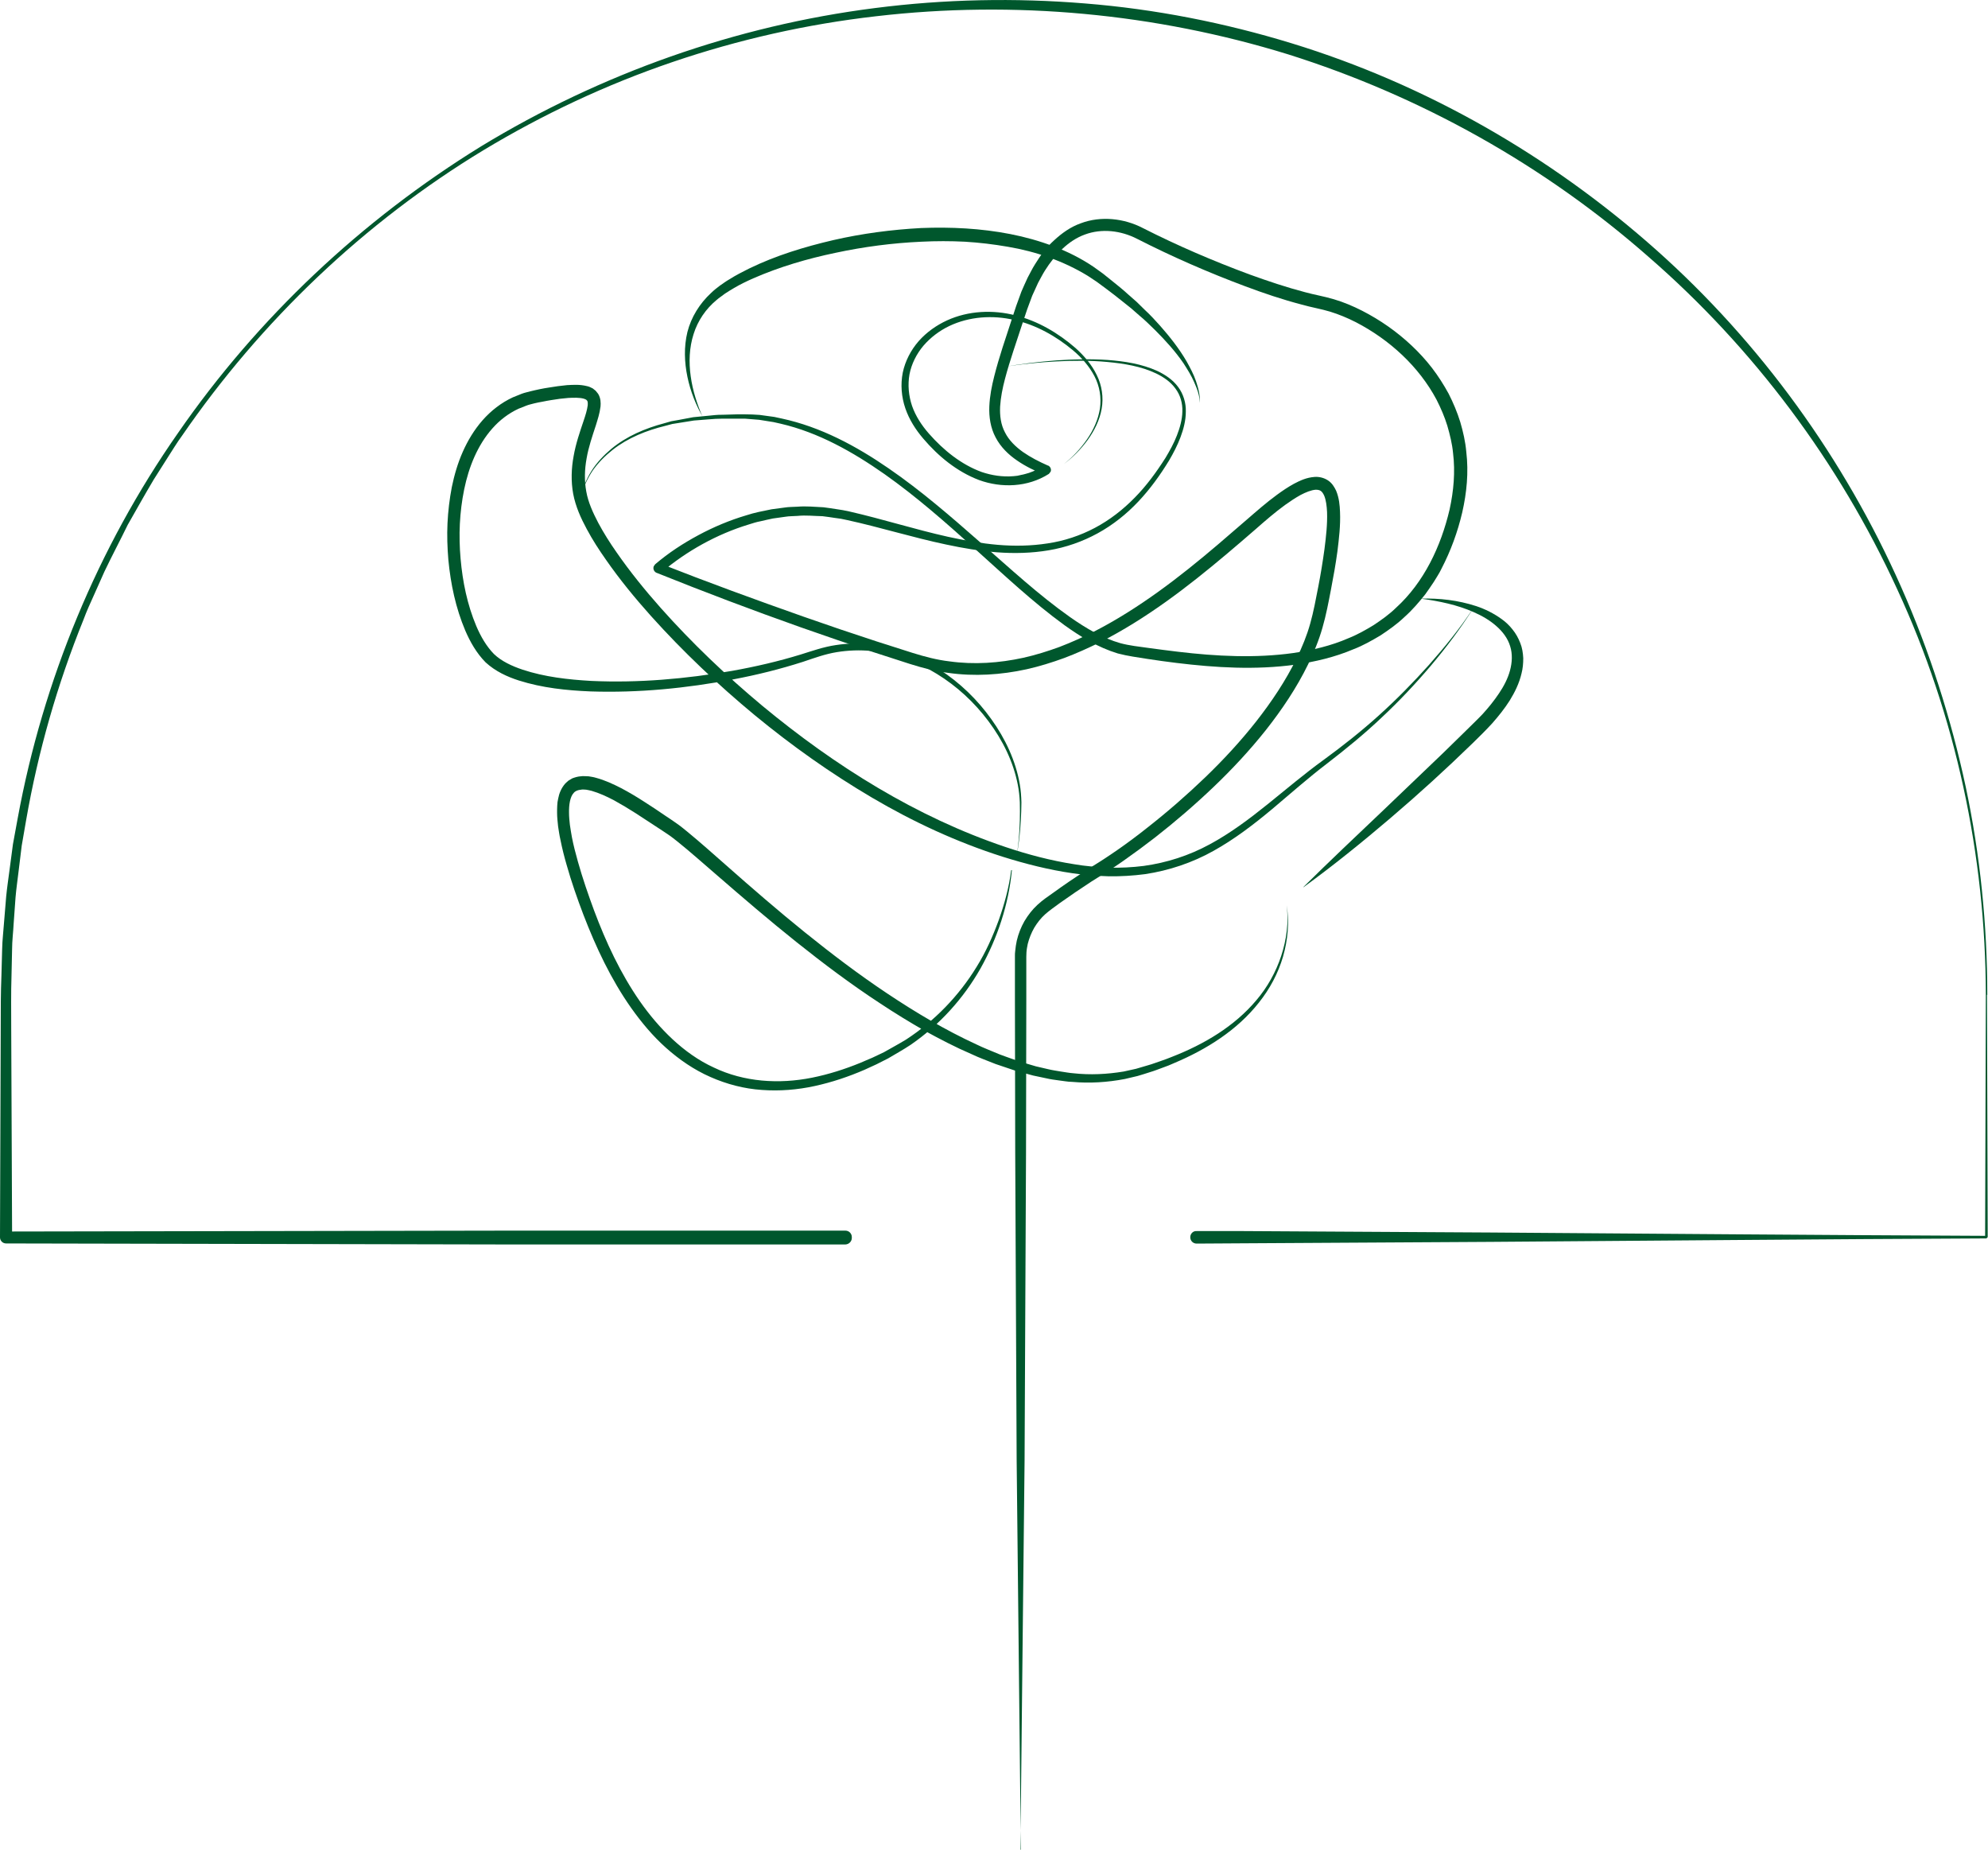 <?xml version="1.0" encoding="UTF-8"?>
<svg id="Layer_2" data-name="Layer 2" xmlns="http://www.w3.org/2000/svg" viewBox="0 0 138.21 128.57">
  <defs>
    <style>
      .cls-1 {
        fill: #00572d;
        stroke-width: 0px;
      }
    </style>
  </defs>
  <g id="Layer_1-2" data-name="Layer 1">
    <g>
      <path class="cls-1" d="M70.35,60.48c-.23,2.39-1,4.72-2.18,6.83-1.19,2.1-2.86,3.94-4.87,5.32-.51.34-1.04.63-1.56.94l-.81.41c-.28.12-.55.26-.83.38-1.11.48-2.27.87-3.47,1.13-1.19.26-2.43.36-3.66.27-1.23-.08-2.45-.4-3.58-.9-1.14-.5-2.17-1.21-3.09-2.03-.92-.82-1.71-1.77-2.42-2.77-1.41-2-2.45-4.22-3.32-6.48-.43-1.13-.83-2.27-1.16-3.44-.17-.58-.32-1.18-.44-1.78-.07-.3-.11-.61-.16-.92-.03-.31-.07-.62-.07-.95,0-.16,0-.32.01-.49l.02-.25c.01-.08.03-.17.05-.26.06-.33.21-.71.48-1.02.08-.07.15-.15.23-.21.09-.05.18-.11.27-.16.19-.07.39-.13.58-.14.19-.03.36,0,.55,0,.17.03.34.05.5.1.64.17,1.21.44,1.76.72.55.29,1.07.6,1.58.93.51.32,1.01.66,1.51,1,.25.17.49.32.75.51.27.18.5.38.74.57.94.77,1.83,1.57,2.73,2.36,1.8,1.59,3.6,3.15,5.46,4.65,1.86,1.5,3.76,2.94,5.74,4.26,1.98,1.32,4.03,2.54,6.18,3.53.53.26,1.09.47,1.63.7.28.11.56.2.83.3.28.1.56.2.84.28l.85.25.86.2c.29.07.58.11.87.16.29.04.58.1.87.12,1.17.13,2.35.07,3.5-.12l.86-.19c.28-.08.57-.17.85-.25.29-.08.56-.19.84-.28l.42-.15.41-.16c2.2-.86,4.31-2.1,5.84-3.92.77-.9,1.36-1.96,1.73-3.08.37-1.13.54-2.34.38-3.53.2,1.19.08,2.41-.25,3.57-.34,1.16-.92,2.25-1.68,3.2-1.51,1.92-3.64,3.25-5.86,4.19l-.42.18-.43.16c-.28.1-.57.22-.85.3-.29.09-.58.19-.87.27l-.89.21c-1.2.23-2.44.31-3.66.2-.31,0-.61-.07-.91-.1-.3-.04-.61-.08-.9-.15l-.9-.19-.88-.24c-.29-.07-.58-.17-.87-.27-.29-.1-.58-.19-.86-.29-.56-.23-1.14-.43-1.68-.69-1.12-.48-2.19-1.04-3.25-1.62-1.05-.6-2.08-1.23-3.09-1.9-2.02-1.32-3.95-2.77-5.83-4.27-1.88-1.5-3.71-3.07-5.52-4.64-.91-.78-1.8-1.58-2.72-2.32-.23-.18-.46-.37-.69-.52-.23-.16-.5-.33-.74-.49-.5-.33-1-.66-1.5-.98-.5-.32-1-.62-1.51-.9-.51-.27-1.04-.51-1.56-.66-.13-.04-.25-.05-.38-.08-.12,0-.25-.03-.35,0-.22.02-.39.08-.51.22-.26.27-.34.84-.33,1.38,0,.28.03.56.06.84.05.29.08.57.14.86.11.57.26,1.14.42,1.71.32,1.14.71,2.27,1.12,3.38.83,2.22,1.84,4.38,3.18,6.31.67.96,1.43,1.86,2.28,2.65.85.79,1.81,1.48,2.86,1.96,2.1,1.01,4.53,1.17,6.83.71,1.15-.23,2.28-.59,3.38-1.04.27-.11.54-.24.82-.35l.8-.38c.51-.29,1.03-.57,1.54-.88,1.98-1.29,3.67-3.03,4.91-5.06.63-1.01,1.12-2.11,1.53-3.23.4-1.12.72-2.29.87-3.48"/>
      <path class="cls-1" d="M90.61,61.66c1.83-1.81,3.7-3.57,5.56-5.34l2.78-2.66c.93-.88,1.85-1.77,2.76-2.67.45-.45.92-.89,1.35-1.34.42-.46.81-.94,1.15-1.45.34-.5.62-1.04.77-1.6.15-.56.18-1.14.01-1.68-.16-.54-.52-1.02-.97-1.41-.45-.4-.99-.71-1.56-.96-1.15-.51-2.41-.77-3.68-.94,1.29-.04,2.59.11,3.85.52.63.21,1.23.51,1.78.91.28.2.53.44.75.72.22.27.4.59.53.93.14.34.19.7.21,1.06,0,.36-.03.72-.12,1.06-.16.69-.47,1.31-.82,1.88-.36.57-.78,1.09-1.22,1.59-.45.49-.91.94-1.37,1.39-1.85,1.8-3.75,3.53-5.71,5.2-1.96,1.67-3.96,3.29-6.04,4.8"/>
      <path class="cls-1" d="M70.97,128.57l-.29-27.09-.1-21.35-.02-10.67v-2.67s0-.33,0-.33c0-.12,0-.24.02-.36.02-.24.06-.48.11-.72.11-.47.29-.93.53-1.35.25-.42.55-.81.91-1.14.37-.34.73-.58,1.1-.84.73-.53,1.47-1.03,2.22-1.52l1.13-.71c.37-.24.73-.48,1.09-.73.72-.5,1.43-1.03,2.12-1.58,1.39-1.09,2.72-2.25,3.99-3.47,1.27-1.22,2.47-2.52,3.55-3.89,1.08-1.38,2.06-2.84,2.82-4.4.38-.78.71-1.58.94-2.41.23-.81.39-1.69.56-2.56.17-.87.31-1.74.43-2.61.11-.86.21-1.74.18-2.58-.02-.41-.07-.83-.2-1.14-.15-.32-.28-.41-.59-.41-.31.02-.7.18-1.06.37-.36.2-.72.44-1.07.69-.7.51-1.36,1.08-2.03,1.67-.67.58-1.35,1.17-2.03,1.74-2.73,2.3-5.59,4.5-8.82,6.14-.81.4-1.63.77-2.48,1.09-.85.31-1.72.58-2.61.78-1.78.39-3.63.51-5.45.25-.91-.11-1.8-.35-2.66-.62l-2.54-.82c-1.69-.56-3.38-1.14-5.06-1.73-3.36-1.19-6.69-2.45-10-3.78h-.01c-.18-.08-.27-.28-.2-.46l.1-.14c.94-.8,1.94-1.45,3-2.02,1.06-.57,2.18-1.04,3.33-1.38.57-.19,1.17-.3,1.76-.42l.9-.12c.3-.05.6-.04.9-.06.6-.05,1.21.01,1.81.04.3.03.6.09.9.13l.45.07c.15.03.29.06.44.09,2.32.53,4.57,1.25,6.86,1.76,1.15.25,2.3.46,3.46.56,1.16.1,2.33.08,3.48-.1,1.15-.17,2.26-.54,3.28-1.08,1.02-.54,1.95-1.26,2.77-2.1.82-.83,1.51-1.78,2.14-2.77.3-.5.58-1.01.79-1.55.21-.54.37-1.1.38-1.67.02-.57-.14-1.14-.48-1.59-.33-.46-.82-.8-1.34-1.05-1.05-.5-2.23-.69-3.4-.8-1.17-.11-2.35-.1-3.53-.04-1.18.06-2.36.18-3.52.36,1.16-.2,2.34-.34,3.52-.43,1.18-.08,2.36-.11,3.55-.03,1.18.09,2.37.27,3.47.77.54.26,1.06.6,1.43,1.1.37.49.56,1.12.54,1.73,0,.61-.16,1.21-.37,1.77-.21.56-.49,1.1-.79,1.61-.62,1.02-1.32,1.99-2.14,2.86-.82.87-1.77,1.63-2.83,2.21-1.06.58-2.21.98-3.4,1.18-1.19.2-2.4.23-3.59.14-1.19-.09-2.37-.29-3.54-.54-2.33-.49-4.59-1.2-6.88-1.7-.14-.03-.29-.06-.43-.09l-.43-.06c-.29-.04-.57-.09-.86-.12-.58-.01-1.15-.08-1.73-.02l-.43.02c-.14,0-.29.02-.43.04l-.86.12c-.28.05-.56.13-.85.19-.28.05-.56.14-.84.23-2.2.67-4.3,1.84-6.04,3.31l-.11-.6c3.3,1.3,6.64,2.52,9.99,3.7,1.68.59,3.36,1.16,5.05,1.71l2.54.81c.84.26,1.67.48,2.53.58,1.71.24,3.46.12,5.15-.25.85-.19,1.68-.45,2.5-.75.81-.31,1.61-.67,2.39-1.06,3.12-1.6,5.94-3.77,8.63-6.06l2.02-1.74c.67-.58,1.35-1.18,2.09-1.72.37-.27.75-.53,1.17-.76.42-.22.87-.44,1.45-.48.29-.02.63.05.92.24.29.19.45.47.57.72.21.51.25,1,.27,1.47.04.94-.07,1.84-.18,2.74-.12.89-.28,1.78-.45,2.66-.17.88-.33,1.75-.59,2.65-.25.88-.6,1.73-1,2.55-.8,1.64-1.82,3.15-2.93,4.56-1.12,1.41-2.35,2.73-3.65,3.97-1.3,1.24-2.66,2.41-4.07,3.51-.71.55-1.43,1.08-2.17,1.6-.37.26-.74.51-1.12.75l-1.13.71c-.74.48-1.47.98-2.19,1.49-.35.26-.73.52-1.02.78-.3.27-.55.59-.76.94-.2.35-.35.73-.45,1.12-.04.2-.08.4-.09.6-.01.1,0,.2-.01.3v.33s0,2.67,0,2.67l-.02,10.67-.1,21.35-.29,27.09Z"/>
      <path class="cls-1" d="M102.42,42.29c-.88,1.4-1.88,2.72-2.95,3.99-1.07,1.26-2.21,2.47-3.42,3.6-1.2,1.14-2.49,2.19-3.8,3.2-1.31,1-2.54,2.09-3.81,3.16-1.27,1.06-2.6,2.08-4.07,2.9-1.46.82-3.09,1.37-4.76,1.62-.84.11-1.68.16-2.52.15-.84-.03-1.68-.08-2.51-.21-1.66-.24-3.28-.65-4.87-1.15-3.18-1.01-6.22-2.42-9.09-4.11-2.87-1.69-5.59-3.62-8.15-5.73-2.56-2.12-4.98-4.41-7.21-6.89-1.11-1.24-2.17-2.53-3.13-3.91-.48-.68-.94-1.39-1.34-2.14-.4-.74-.77-1.55-.94-2.44-.16-.87-.13-1.78.03-2.63.15-.86.43-1.67.69-2.44.13-.38.25-.77.29-1.09.01-.16,0-.27-.04-.32l-.03-.03-.04-.04c-.05-.02-.09-.05-.17-.07-.29-.08-.69-.07-1.07-.05-.39.03-.79.08-1.19.15-.2.03-.4.07-.6.11-.2.04-.41.07-.59.12-.18.05-.38.09-.55.16l-.53.21c-.69.32-1.31.79-1.82,1.37-1.03,1.16-1.64,2.68-1.96,4.24-.16.78-.26,1.59-.3,2.39-.04.81-.02,1.61.05,2.42.14,1.61.47,3.21,1.09,4.68.31.73.71,1.42,1.23,1.95.52.5,1.25.84,2,1.09,1.51.5,3.15.69,4.77.78,3.27.15,6.56-.14,9.79-.7,1.62-.29,3.22-.66,4.78-1.14.77-.24,1.59-.53,2.42-.65.84-.13,1.69-.15,2.53-.05,1.69.2,3.29.84,4.69,1.75,1.41.91,2.63,2.09,3.6,3.45.97,1.35,1.7,2.9,1.98,4.54.07.41.1.83.11,1.24,0,.41-.02.83-.04,1.24-.05.82-.13,1.65-.29,2.46.14-.81.2-1.64.22-2.46.01-.41.01-.82,0-1.24-.02-.41-.06-.82-.14-1.22-.31-1.61-1.06-3.11-2.04-4.42-.98-1.31-2.2-2.44-3.59-3.29-1.38-.85-2.94-1.44-4.55-1.59-.8-.08-1.61-.05-2.41.08-.8.13-1.54.4-2.34.67-1.59.51-3.2.91-4.84,1.22-3.27.62-6.59.95-9.93.84-1.67-.07-3.35-.24-4.99-.76-.81-.26-1.62-.63-2.31-1.26-.64-.65-1.07-1.42-1.41-2.2-.67-1.58-1.02-3.25-1.18-4.93-.07-.84-.1-1.69-.06-2.53.04-.84.14-1.69.3-2.52.17-.83.41-1.66.76-2.45.35-.79.8-1.54,1.38-2.2.58-.66,1.3-1.22,2.1-1.59l.62-.25c.21-.08.43-.12.64-.18.22-.06.42-.09.62-.14.2-.04.41-.08.62-.11.41-.07.84-.13,1.27-.17.44-.02.87-.06,1.39.07.12.02.27.09.4.16l.2.16.17.21c.19.31.19.63.17.88-.06.5-.2.9-.32,1.3-.26.79-.52,1.55-.65,2.32-.14.77-.16,1.55-.02,2.3.13.74.46,1.46.83,2.17.38.71.81,1.39,1.28,2.06.93,1.34,1.96,2.61,3.05,3.84,2.18,2.45,4.56,4.72,7.08,6.82,5.05,4.18,10.7,7.73,16.92,9.82,1.55.52,3.14.94,4.75,1.19.8.14,1.61.2,2.42.24.81.02,1.62-.02,2.42-.12,1.6-.22,3.16-.72,4.59-1.5,1.43-.77,2.75-1.76,4.03-2.79,1.28-1.03,2.55-2.11,3.89-3.08,1.33-.97,2.62-1.99,3.85-3.1,1.22-1.1,2.38-2.28,3.48-3.51,1.09-1.23,2.14-2.52,3.05-3.9"/>
      <path class="cls-1" d="M40.4,34.62c.09-.68.37-1.32.73-1.9.37-.58.85-1.08,1.37-1.52,1.06-.88,2.36-1.43,3.68-1.78l.49-.14.51-.09c.34-.06.67-.13,1.01-.19l1.02-.1c.34-.03.68-.08,1.02-.07l1.03-.03h.51s.52.01.52.01l.52.03.51.07.51.07.51.11c2.71.58,5.18,1.91,7.43,3.46,2.26,1.55,4.33,3.35,6.38,5.15,2.05,1.79,4.05,3.65,6.25,5.2,1.1.77,2.26,1.46,3.5,1.81.6.16,1.29.24,1.96.33.67.09,1.34.18,2.02.26,2.68.32,5.4.46,8.04.09,1.32-.2,2.62-.5,3.83-1.03.61-.24,1.19-.57,1.75-.91.54-.36,1.08-.74,1.55-1.2,1.95-1.77,3.13-4.28,3.73-6.84.28-1.28.4-2.61.24-3.91-.06-.65-.22-1.29-.4-1.91-.19-.62-.45-1.22-.75-1.81-1.23-2.31-3.27-4.17-5.6-5.38-.59-.3-1.19-.55-1.81-.74-.59-.18-1.31-.3-1.97-.49-1.34-.35-2.64-.79-3.92-1.27-2.57-.96-5.09-2.06-7.52-3.3-1.13-.58-2.46-.73-3.62-.3-1.17.42-2.09,1.41-2.78,2.5-.17.27-.32.57-.48.86-.14.3-.27.6-.41.9-.24.62-.46,1.24-.67,1.9-.42,1.3-.88,2.58-1.22,3.87-.17.64-.3,1.29-.34,1.93-.03.64.05,1.26.34,1.8.27.54.73.99,1.25,1.36.53.37,1.12.67,1.73.94h.02c.16.08.24.27.17.43l-.12.15c-1.48.94-3.3.99-4.85.43-1.55-.59-2.84-1.66-3.88-2.88-.53-.62-.98-1.32-1.25-2.11-.27-.79-.34-1.65-.18-2.47.17-.82.57-1.58,1.11-2.2.55-.62,1.23-1.1,1.97-1.44,1.49-.68,3.2-.75,4.75-.35,1.57.39,2.98,1.23,4.18,2.27.59.53,1.13,1.15,1.48,1.88.36.72.48,1.56.34,2.35-.14.79-.51,1.52-.97,2.16-.47.64-1.03,1.21-1.66,1.68.62-.49,1.16-1.07,1.61-1.72.45-.65.78-1.38.9-2.14.11-.77-.02-1.56-.38-2.25-.36-.69-.88-1.28-1.47-1.78-1.19-1-2.59-1.79-4.11-2.13-1.5-.35-3.12-.24-4.51.42-.69.33-1.31.8-1.8,1.37-.48.57-.83,1.26-.97,1.99-.13.73-.06,1.49.18,2.2.25.71.67,1.35,1.17,1.92,1.02,1.16,2.25,2.15,3.67,2.67.71.24,1.46.35,2.2.29l.28-.03.27-.06c.18-.03.36-.09.54-.14.34-.12.7-.28.97-.46l.07.58c-.64-.27-1.28-.57-1.87-.98-.59-.4-1.14-.93-1.49-1.6-.36-.67-.47-1.44-.44-2.16.03-.72.17-1.42.34-2.09.34-1.35.79-2.64,1.21-3.93.2-.64.43-1.3.68-1.96.14-.32.28-.64.43-.96.17-.31.32-.63.51-.93l.29-.45.15-.22.17-.21.34-.42c.12-.13.26-.26.39-.38.53-.49,1.14-.93,1.85-1.18,1.4-.53,3.01-.34,4.29.32,2.42,1.23,4.91,2.3,7.45,3.24,1.27.46,2.55.89,3.85,1.23.65.18,1.29.28,2,.49.68.2,1.34.48,1.97.8,1.25.64,2.41,1.45,3.44,2.42.51.48.99,1,1.42,1.56.43.56.81,1.16,1.15,1.78.32.63.6,1.29.81,1.97.2.68.36,1.38.42,2.08.17,1.41.03,2.84-.28,4.2-.32,1.37-.8,2.68-1.45,3.93-.15.32-.35.61-.53.91-.19.3-.4.58-.6.87-.44.55-.9,1.09-1.43,1.56-.51.49-1.09.9-1.68,1.29-.61.36-1.22.71-1.88.96-1.29.55-2.67.87-4.04,1.07-2.76.38-5.54.21-8.25-.12-.68-.08-1.36-.18-2.03-.28-.67-.11-1.34-.19-2.06-.38-1.38-.42-2.58-1.16-3.7-1.96-2.23-1.62-4.22-3.51-6.24-5.32-2.02-1.82-4.06-3.62-6.27-5.18-2.21-1.55-4.6-2.9-7.23-3.51l-.49-.11-.5-.08-.5-.08-.5-.04-.5-.04h-.51s-1.01,0-1.01,0c-.34,0-.68.02-1.01.05l-1.01.08c-.33.05-.67.11-1,.16l-.5.08-.49.13c-1.31.32-2.59.83-3.66,1.67-.53.42-1.01.9-1.4,1.46-.37.57-.67,1.19-.77,1.87"/>
      <path class="cls-1" d="M48.9,29.05c-.52-.88-.9-1.85-1.11-2.86-.21-1.01-.25-2.08,0-3.11.26-1.03.85-1.98,1.64-2.71.19-.19.4-.35.61-.51.22-.15.43-.31.66-.44.44-.28.91-.52,1.37-.75,1.87-.91,3.85-1.51,5.86-1.98,2.01-.46,4.06-.73,6.12-.84,2.06-.08,4.14.02,6.19.42,1.02.2,2.03.48,3,.85.98.37,1.92.84,2.79,1.43l.64.46.6.48c.4.32.8.64,1.18.99l.58.51c.19.18.37.36.55.54.38.35.73.73,1.07,1.11.68.77,1.32,1.58,1.84,2.47.25.45.5.91.66,1.39.16.48.3.99.26,1.51,0-.51-.19-1-.39-1.45-.2-.46-.47-.89-.74-1.31-.57-.83-1.25-1.58-1.96-2.29-.36-.35-.72-.71-1.11-1.03-.19-.17-.38-.34-.57-.5l-.59-.47c-.39-.32-.79-.62-1.2-.93l-.61-.45-.62-.41c-1.69-1.03-3.6-1.69-5.56-2.02-.98-.17-1.98-.29-2.98-.35-1-.05-2-.05-3.01,0-2.01.09-4.01.35-5.97.77-1.97.41-3.91.98-5.74,1.78-.45.2-.91.42-1.33.67-.22.12-.42.26-.63.39-.19.15-.4.28-.58.44-.75.62-1.31,1.44-1.6,2.37-.3.93-.34,1.95-.2,2.94.07.5.18.99.33,1.48.15.48.32.96.54,1.42"/>
      <path class="cls-1" d="M138.16,69.16c0-4.86-.49-9.72-1.5-14.48-1.02-4.75-2.51-9.41-4.48-13.86-3.94-8.9-9.77-16.99-17.07-23.48-7.29-6.48-15.96-11.47-25.31-14.33-4.67-1.43-9.49-2.38-14.36-2.77-4.87-.4-9.77-.3-14.61.32-9.68,1.23-19.06,4.55-27.38,9.61-8.29,5.11-15.53,11.91-21.07,19.92-5.58,7.98-9.39,17.2-11.15,26.79l-.33,1.8-.24,1.81c-.08.61-.17,1.21-.23,1.82l-.15,1.82c-.04.61-.12,1.22-.13,1.83l-.05,1.83c-.05,1.22-.05,2.43-.05,3.65L0,86.01H0c0,.23.19.42.42.42h0l34.42.07h23.94c.24-.01.44-.21.44-.45v-.07c0-.24-.2-.44-.44-.44h-23.94s-34,.06-34,.06l-.06-14.15c0-1.21-.02-2.43.02-3.64l.04-1.81c0-.6.08-1.21.11-1.81l.13-1.81c.05-.6.14-1.2.21-1.8l.22-1.8.31-1.79c.83-4.76,2.17-9.44,3.99-13.93.21-.57.46-1.12.71-1.67l.74-1.66c.52-1.09,1.09-2.16,1.62-3.25.6-1.05,1.19-2.11,1.81-3.15l.97-1.53c.33-.51.64-1.03,1-1.52,5.49-7.98,12.66-14.82,20.95-19.84,4.15-2.5,8.56-4.57,13.15-6.13,4.58-1.56,9.33-2.63,14.14-3.18,9.61-1.12,19.43-.2,28.66,2.65,9.21,2.9,17.82,7.71,25.07,14.09,7.3,6.34,13.22,14.27,17.26,23.07,4.08,8.8,6.15,18.51,6.17,28.21l-.05,16.75c-11.44-.05-22.89-.15-34.33-.23l-17.21-.1h-3.28c-.24-.02-.44.18-.44.43s.2.44.44.44l3.28-.02,17.21-.1c11.47-.08,22.95-.19,34.42-.24l.09-.09-.05-16.85Z"/>
    </g>
  </g>
</svg>
